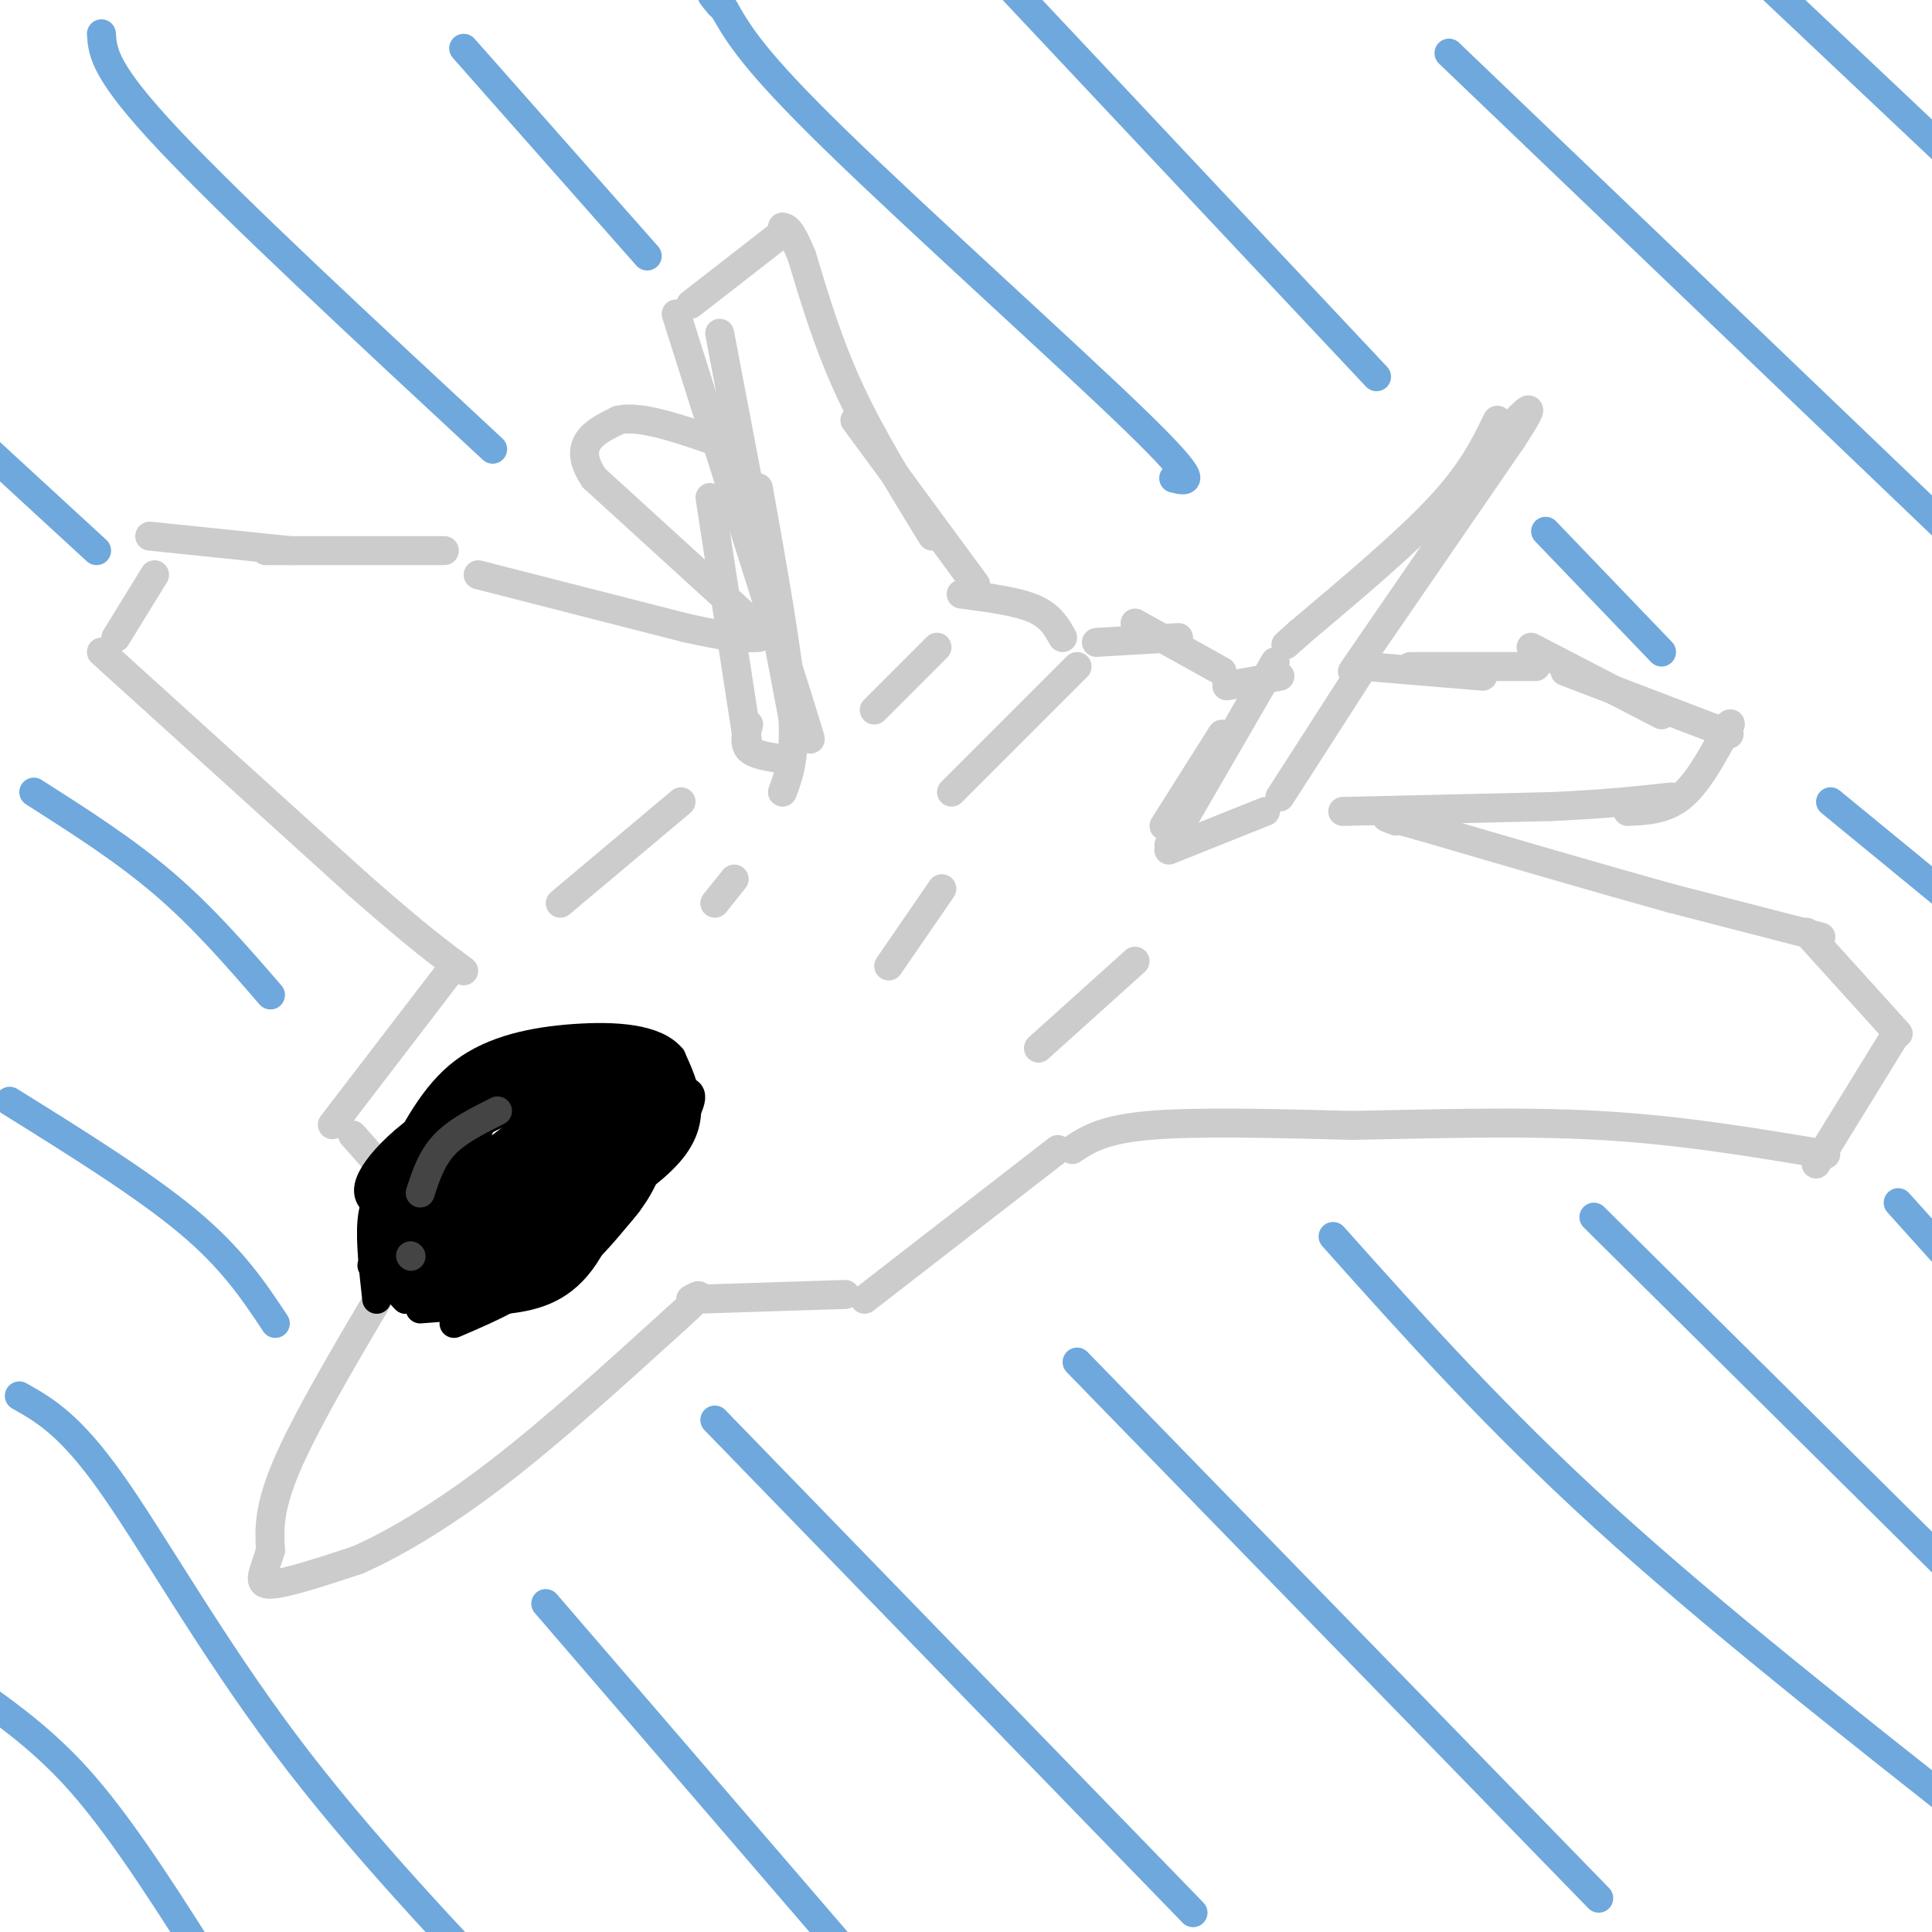 <svg viewBox='0 0 400 400' version='1.1' xmlns='http://www.w3.org/2000/svg' xmlns:xlink='http://www.w3.org/1999/xlink'><g fill='none' stroke='#cccccc' stroke-width='6' stroke-linecap='round' stroke-linejoin='round'><path d='M83,261c-9.250,15.500 -18.500,31.000 -23,41c-4.500,10.000 -4.250,14.500 -4,19'/><path d='M56,321c-1.422,4.733 -2.978,7.067 0,7c2.978,-0.067 10.489,-2.533 18,-5'/><path d='M74,323c7.600,-3.356 17.600,-9.244 29,-18c11.400,-8.756 24.200,-20.378 37,-32'/><path d='M140,273c6.667,-6.000 4.833,-5.000 3,-4'/><path d='M144,269c0.000,0.000 31.000,-1.000 31,-1'/><path d='M179,269c0.000,0.000 40.000,-31.000 40,-31'/><path d='M222,238c3.167,-2.083 6.333,-4.167 16,-5c9.667,-0.833 25.833,-0.417 42,0'/><path d='M280,233c15.778,-0.267 34.222,-0.933 51,0c16.778,0.933 31.889,3.467 47,6'/><path d='M376,241c0.000,0.000 16.000,-26.000 16,-26'/><path d='M374,193c0.000,0.000 19.000,21.000 19,21'/><path d='M377,194c0.000,0.000 -31.000,-8.000 -31,-8'/><path d='M346,186c-13.833,-3.833 -32.917,-9.417 -52,-15'/><path d='M294,171c-9.500,-2.667 -7.250,-1.833 -5,-1'/><path d='M278,168c0.000,0.000 43.000,-1.000 43,-1'/><path d='M321,167c11.333,-0.500 18.167,-1.250 25,-2'/><path d='M337,168c3.833,-0.167 7.667,-0.333 11,-3c3.333,-2.667 6.167,-7.833 9,-13'/><path d='M357,152c1.667,-2.500 1.333,-2.250 1,-2'/><path d='M358,152c0.000,0.000 -34.000,-13.000 -34,-13'/><path d='M344,148c0.000,0.000 -27.000,-14.000 -27,-14'/><path d='M318,138c0.000,0.000 -26.000,0.000 -26,0'/><path d='M307,140c0.000,0.000 -24.000,-2.000 -24,-2'/><path d='M280,139c0.000,0.000 33.000,-48.000 33,-48'/><path d='M313,91c5.667,-8.667 3.333,-6.333 1,-4'/><path d='M310,87c-2.583,5.333 -5.167,10.667 -12,18c-6.833,7.333 -17.917,16.667 -29,26'/><path d='M269,131c-4.833,4.333 -2.417,2.167 0,0'/><path d='M265,140c0.000,0.000 -11.000,2.000 -11,2'/><path d='M253,139c0.000,0.000 -18.000,-10.000 -18,-10'/><path d='M244,132c0.000,0.000 -17.000,1.000 -17,1'/><path d='M220,132c-1.250,-2.250 -2.500,-4.500 -6,-6c-3.500,-1.500 -9.250,-2.250 -15,-3'/><path d='M202,121c0.000,0.000 -25.000,-34.000 -25,-34'/><path d='M193,111c-6.250,-10.167 -12.500,-20.333 -17,-30c-4.500,-9.667 -7.250,-18.833 -10,-28'/><path d='M166,53c-2.333,-5.667 -3.167,-5.833 -4,-6'/><path d='M161,49c0.000,0.000 -18.000,14.000 -18,14'/><path d='M140,65c0.000,0.000 25.000,79.000 25,79'/><path d='M165,144c4.333,13.833 2.667,8.917 1,4'/><path d='M157,130c0.000,0.000 -34.000,-31.000 -34,-31'/><path d='M123,99c-4.833,-7.167 0.083,-9.583 5,-12'/><path d='M128,87c4.500,-1.167 13.250,1.917 22,5'/><path d='M99,119c0.000,0.000 43.000,11.000 43,11'/><path d='M142,130c9.667,2.167 12.333,2.083 15,2'/><path d='M92,114c0.000,0.000 -37.000,0.000 -37,0'/><path d='M32,119c0.000,0.000 -8.000,13.000 -8,13'/><path d='M31,111c0.000,0.000 29.000,3.000 29,3'/><path d='M21,135c0.000,0.000 53.000,48.000 53,48'/><path d='M74,183c12.500,11.000 17.250,14.500 22,18'/><path d='M94,200c0.000,0.000 -23.000,30.000 -23,30'/><path d='M71,230c-3.833,5.000 -1.917,2.500 0,0'/><path d='M73,235c0.000,0.000 16.000,18.000 16,18'/></g>
<g fill='none' stroke='#000000' stroke-width='6' stroke-linecap='round' stroke-linejoin='round'><path d='M87,271c8.917,-0.667 17.833,-1.333 25,-5c7.167,-3.667 12.583,-10.333 18,-17'/><path d='M119,260c4.982,-4.387 9.964,-8.774 13,-14c3.036,-5.226 4.125,-11.292 5,-15c0.875,-3.708 1.536,-5.060 0,-6c-1.536,-0.940 -5.268,-1.470 -9,-2'/><path d='M126,224c-2.833,-0.667 -5.667,-1.333 -12,5c-6.333,6.333 -16.167,19.667 -26,33'/><path d='M88,262c-4.276,5.583 -1.966,3.040 -1,3c0.966,-0.040 0.589,2.422 5,2c4.411,-0.422 13.611,-3.729 21,-9c7.389,-5.271 12.968,-12.506 16,-18c3.032,-5.494 3.516,-9.247 4,-13'/><path d='M133,227c-4.700,0.493 -18.451,8.226 -26,13c-7.549,4.774 -8.898,6.589 -12,11c-3.102,4.411 -7.958,11.417 -5,13c2.958,1.583 13.731,-2.256 20,-5c6.269,-2.744 8.034,-4.393 11,-10c2.966,-5.607 7.133,-15.174 7,-19c-0.133,-3.826 -4.567,-1.913 -9,0'/><path d='M119,230c-5.147,1.666 -13.515,5.831 -20,12c-6.485,6.169 -11.086,14.341 -12,18c-0.914,3.659 1.858,2.806 5,2c3.142,-0.806 6.654,-1.563 11,-4c4.346,-2.437 9.528,-6.553 13,-11c3.472,-4.447 5.236,-9.223 7,-14'/><path d='M114,232c-11.750,13.917 -23.500,27.833 -25,31c-1.500,3.167 7.250,-4.417 16,-12'/><path d='M101,249c6.608,-8.081 13.215,-16.163 12,-17c-1.215,-0.837 -10.254,5.569 -17,12c-6.746,6.431 -11.201,12.885 -10,15c1.201,2.115 8.057,-0.110 14,-4c5.943,-3.890 10.971,-9.445 16,-15'/><path d='M116,240c2.844,-3.711 1.956,-5.489 0,-6c-1.956,-0.511 -4.978,0.244 -8,1'/><path d='M106,260c13.750,-7.583 27.500,-15.167 33,-22c5.500,-6.833 2.750,-12.917 0,-19'/><path d='M139,219c-3.321,-4.024 -11.625,-4.583 -20,-4c-8.375,0.583 -16.821,2.310 -23,7c-6.179,4.690 -10.089,12.345 -14,20'/><path d='M82,242c-3.333,4.844 -4.667,6.956 -5,11c-0.333,4.044 0.333,10.022 1,16'/><path d='M77,262c3.511,3.467 7.022,6.933 13,7c5.978,0.067 14.422,-3.267 19,-6c4.578,-2.733 5.289,-4.867 6,-7'/><path d='M93,253c17.631,-11.452 35.262,-22.905 36,-28c0.738,-5.095 -15.417,-3.833 -28,1c-12.583,4.833 -21.595,13.238 -24,18c-2.405,4.762 1.798,5.881 6,7'/><path d='M83,251c3.562,0.936 9.467,-0.223 16,-5c6.533,-4.777 13.692,-13.172 13,-16c-0.692,-2.828 -9.237,-0.088 -15,4c-5.763,4.088 -8.744,9.524 -10,14c-1.256,4.476 -0.787,7.993 1,7c1.787,-0.993 4.894,-6.497 8,-12'/><path d='M96,243c1.965,-4.520 2.877,-9.819 5,-14c2.123,-4.181 5.456,-7.244 11,-9c5.544,-1.756 13.300,-2.203 17,0c3.700,2.203 3.343,7.058 2,9c-1.343,1.942 -3.671,0.971 -6,0'/><path d='M128,223c-1.768,-1.482 -3.536,-2.964 -10,-1c-6.464,1.964 -17.625,7.375 -24,11c-6.375,3.625 -7.964,5.464 -9,9c-1.036,3.536 -1.518,8.768 -2,14'/><path d='M83,256c-0.333,2.500 -0.167,1.750 0,1'/><path d='M79,258c0.589,2.417 1.179,4.833 1,4c-0.179,-0.833 -1.125,-4.917 0,-9c1.125,-4.083 4.321,-8.167 6,-9c1.679,-0.833 1.839,1.583 2,4'/><path d='M88,248c0.407,3.704 0.424,10.965 1,8c0.576,-2.965 1.711,-16.156 5,-24c3.289,-7.844 8.732,-10.343 13,-12c4.268,-1.657 7.362,-2.474 11,-2c3.638,0.474 7.819,2.237 12,4'/><path d='M130,222c2.333,0.833 2.167,0.917 2,1'/><path d='M123,224c5.133,0.978 10.267,1.956 13,3c2.733,1.044 3.067,2.156 2,4c-1.067,1.844 -3.533,4.422 -6,7'/><path d='M127,219c3.750,-0.464 7.500,-0.929 10,0c2.500,0.929 3.750,3.250 3,7c-0.750,3.750 -3.500,8.929 -6,12c-2.500,3.071 -4.750,4.036 -7,5'/><path d='M138,226c0.762,0.036 1.524,0.071 3,0c1.476,-0.071 3.667,-0.250 0,6c-3.667,6.250 -13.190,18.929 -22,27c-8.810,8.071 -16.905,11.536 -25,15'/><path d='M132,231c-3.333,11.244 -6.667,22.489 -11,29c-4.333,6.511 -9.667,8.289 -16,9c-6.333,0.711 -13.667,0.356 -21,0'/><path d='M84,269c-4.167,-3.667 -4.083,-12.833 -4,-22'/><path d='M89,244c-1.833,5.500 -3.667,11.000 -4,15c-0.333,4.000 0.833,6.500 2,9'/></g>
<g fill='none' stroke='#444444' stroke-width='6' stroke-linecap='round' stroke-linejoin='round'><path d='M103,230c-4.167,2.083 -8.333,4.167 -11,7c-2.667,2.833 -3.833,6.417 -5,10'/><path d='M85,260c0.000,0.000 0.100,0.100 0.1,0.1'/></g>
<g fill='none' stroke='#cccccc' stroke-width='6' stroke-linecap='round' stroke-linejoin='round'><path d='M197,164c0.000,0.000 26.000,-26.000 26,-26'/><path d='M253,152c0.000,0.000 -12.000,19.000 -12,19'/><path d='M194,134c0.000,0.000 -13.000,13.000 -13,13'/><path d='M283,137c0.000,0.000 -18.000,28.000 -18,28'/><path d='M264,137c0.000,0.000 -22.000,38.000 -22,38'/><path d='M262,168c0.000,0.000 -20.000,8.000 -20,8'/><path d='M161,157c-2.500,-0.417 -5.000,-0.833 -6,-2c-1.000,-1.167 -0.500,-3.083 0,-5'/><path d='M155,155c0.000,0.000 -8.000,-52.000 -8,-52'/><path d='M162,164c1.417,-3.750 2.833,-7.500 2,-18c-0.833,-10.500 -3.917,-27.750 -7,-45'/><path d='M165,153c0.000,0.000 -16.000,-84.000 -16,-84'/><path d='M141,166c0.000,0.000 -25.000,21.000 -25,21'/><path d='M235,199c0.000,0.000 -20.000,18.000 -20,18'/><path d='M195,184c0.000,0.000 -11.000,16.000 -11,16'/><path d='M152,182c0.000,0.000 -4.000,5.000 -4,5'/></g>
<g fill='none' stroke='#6fa8dc' stroke-width='6' stroke-linecap='round' stroke-linejoin='round'><path d='M-4,351c4.889,3.533 9.778,7.067 15,12c5.222,4.933 10.778,11.267 20,25c9.222,13.733 22.111,34.867 35,56'/><path d='M4,289c5.200,2.933 10.400,5.867 19,18c8.600,12.133 20.600,33.467 36,54c15.400,20.533 34.200,40.267 53,60'/><path d='M2,228c13.917,8.667 27.833,17.333 37,25c9.167,7.667 13.583,14.333 18,21'/><path d='M113,332c0.000,0.000 62.000,72.000 62,72'/><path d='M7,164c9.417,6.000 18.833,12.000 27,19c8.167,7.000 15.083,15.000 22,23'/><path d='M148,294c0.000,0.000 99.000,102.000 99,102'/><path d='M223,282c0.000,0.000 108.000,111.000 108,111'/><path d='M20,114c0.000,0.000 -25.000,-23.000 -25,-23'/><path d='M276,256c16.750,18.750 33.500,37.500 56,58c22.500,20.500 50.750,42.750 79,65'/><path d='M102,93c-26.750,-24.833 -53.500,-49.667 -67,-64c-13.500,-14.333 -13.750,-18.167 -14,-22'/><path d='M96,10c0.000,0.000 38.000,43.000 38,43'/><path d='M330,252c0.000,0.000 107.000,106.000 107,106'/><path d='M243,99c3.000,0.778 6.000,1.556 -8,-12c-14.000,-13.556 -45.000,-41.444 -62,-58c-17.000,-16.556 -20.000,-21.778 -23,-27'/><path d='M150,2c-4.000,-4.667 -2.500,-2.833 -1,-1'/><path d='M393,249c0.000,0.000 18.000,20.000 18,20'/><path d='M285,78c0.000,0.000 -78.000,-83.000 -78,-83'/><path d='M320,110c0.000,0.000 24.000,25.000 24,25'/><path d='M379,166c0.000,0.000 39.000,32.000 39,32'/><path d='M300,11c0.000,0.000 117.000,112.000 117,112'/><path d='M362,-7c0.000,0.000 71.000,67.000 71,67'/></g>
</svg>